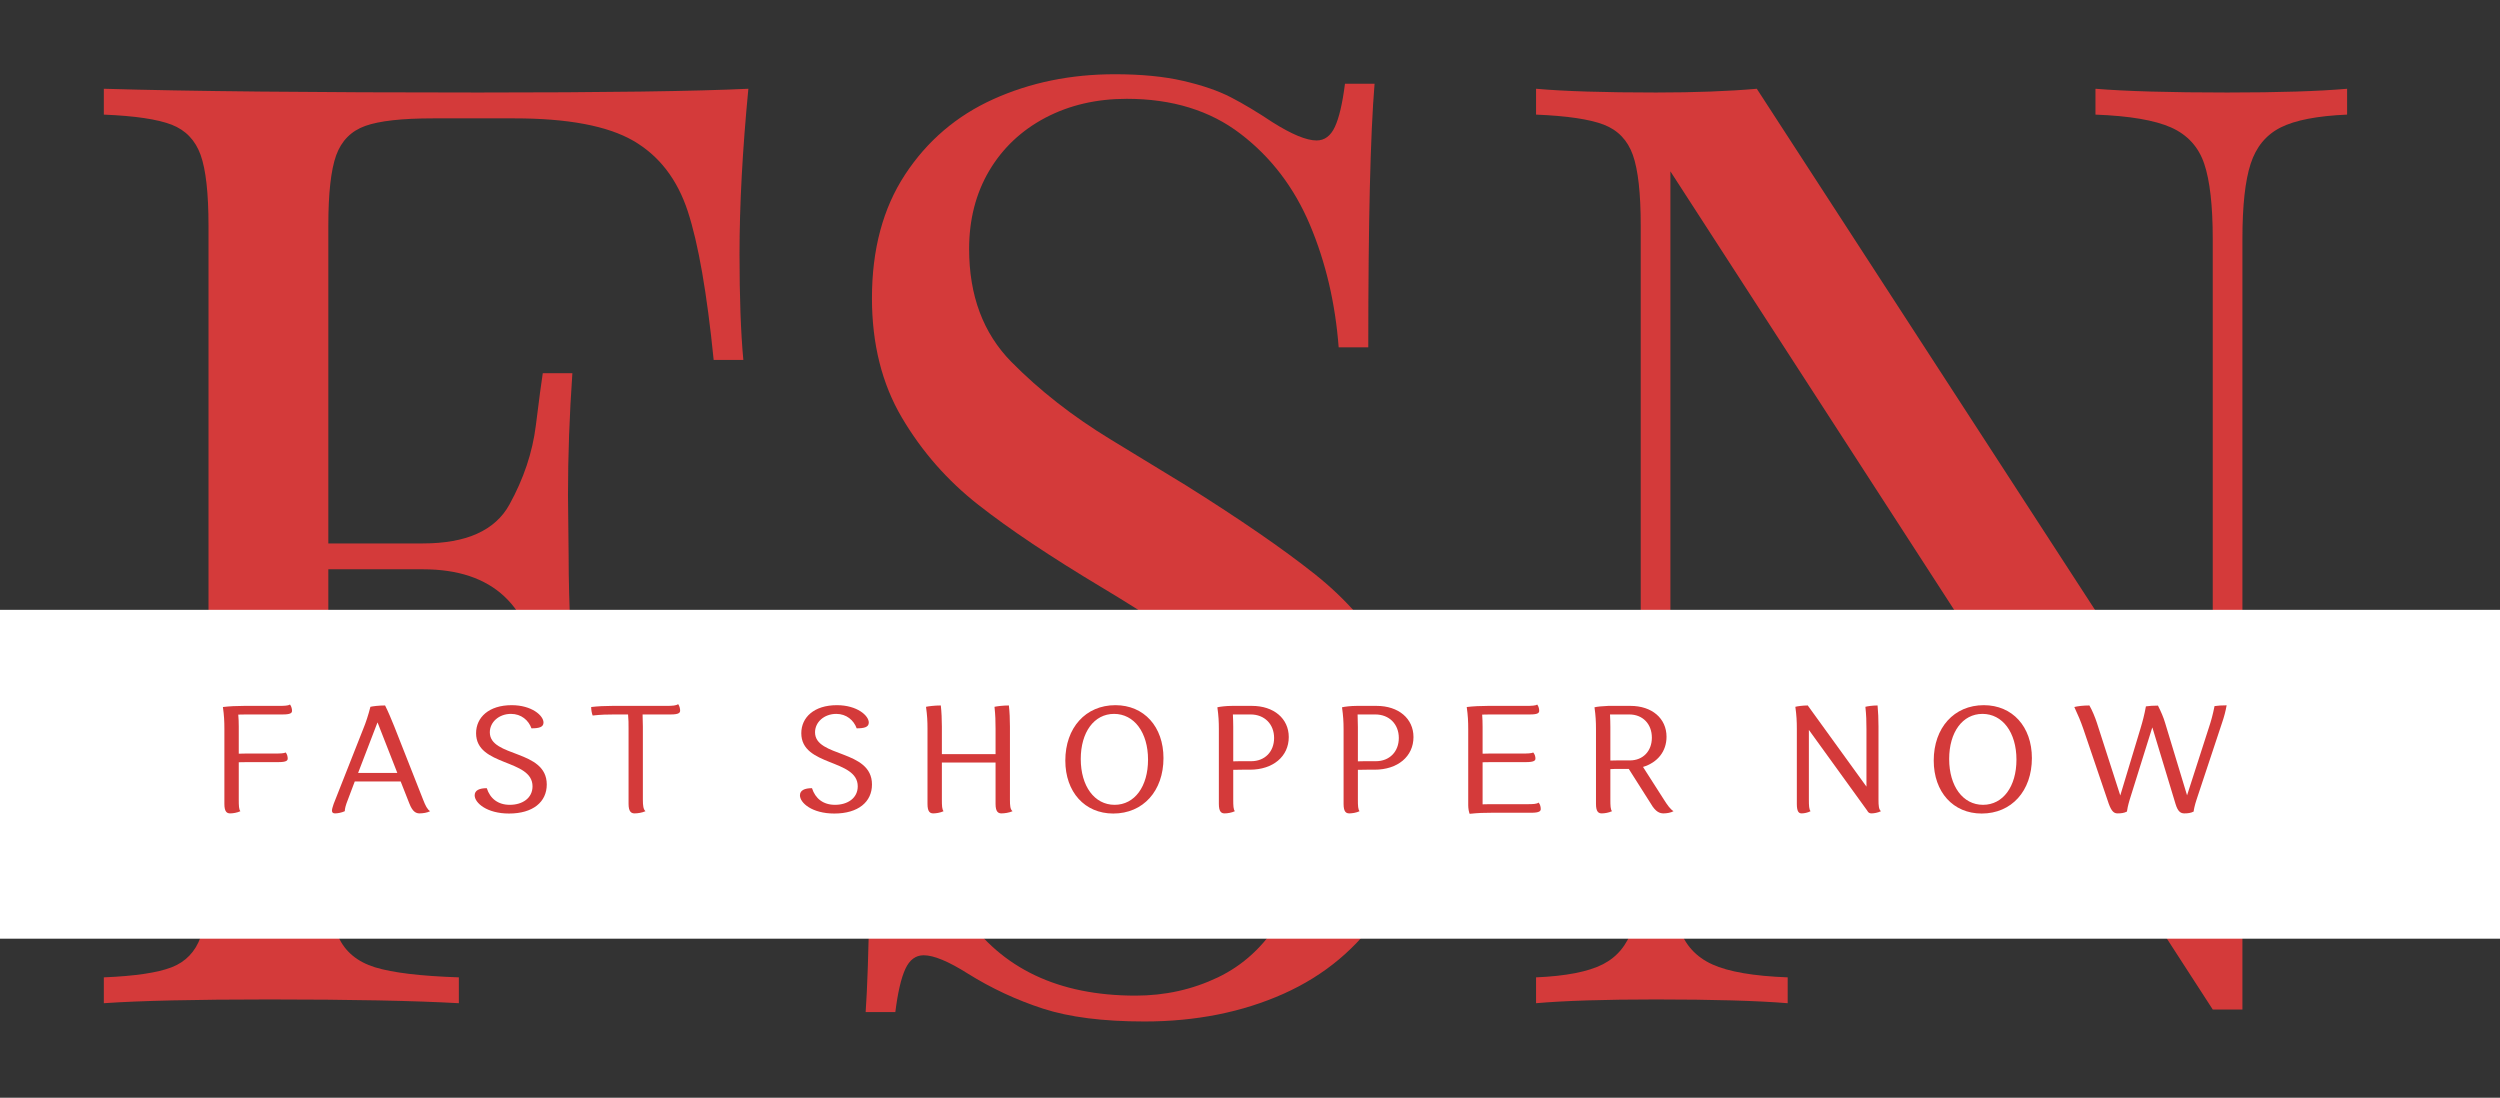 <svg height="155" width="353" style="max-height: 500px" xmlns="http://www.w3.org/2000/svg" xmlns:xlink="http://www.w3.org/1999/xlink" version="1.1" viewBox="77 129 353 155" xml:space="preserve">
<rect x="77" y="129" width="353" height="155" fill="#333333" stroke="none"/>
<desc>Created with Fabric.js 3.6.3</desc>
<defs>
</defs>
<g transform="matrix(1 0 0 1 249.5 213.363)" style=""><path fill="#d43a3a" opacity="1" d="M-157.84-71.83Q-139.94-71.30-104.95-71.30L-104.95-71.30Q-78.14-71.30-66.83-71.83L-66.83-71.83Q-68.08-58.83-68.08-48.50L-68.08-48.50Q-68.08-39.33-67.54-33.54L-67.54-33.54L-71.73-33.54Q-73.15-47.70-75.38-54.51Q-77.61-61.32-83.08-64.49Q-88.56-67.65-99.87-67.65L-99.87-67.65L-111.36-67.65Q-117.95-67.65-120.93-66.58Q-123.91-65.51-125.03-62.44Q-126.14-59.36-126.14-52.51L-126.14-52.51L-126.14-7.63L-112.78-7.63Q-103.61-7.63-100.58-13.10Q-97.55-18.58-96.84-24.28Q-96.13-29.98-95.86-31.67L-95.86-31.67L-91.68-31.67Q-92.30-22.76-92.30-14.48L-92.30-14.48L-92.21-5.85Q-92.21 3.77-91.05 20.07L-91.05 20.07L-95.33 20.07Q-95.51 18.82-96.35 11.25Q-97.20 3.68-101.29-0.15Q-105.39-3.98-112.78-3.98L-112.78-3.98L-126.14-3.98L-126.14 37.97Q-126.14 44.82-124.71 47.94Q-123.29 51.06-119.55 52.22Q-115.81 53.37-107.71 53.64L-107.71 53.64L-107.71 57.29Q-117.15 56.76-134.51 56.76L-134.51 56.76Q-150.18 56.76-157.84 57.29L-157.84 57.29L-157.84 53.64Q-151.25 53.37-148.27 52.22Q-145.29 51.06-144.17 47.94Q-143.06 44.82-143.06 37.97L-143.06 37.97L-143.06-52.51Q-143.06-59.36-144.17-62.48Q-145.29-65.60-148.27-66.76Q-151.25-67.91-157.84-68.18L-157.84-68.18L-157.84-71.83Z"></path><path fill="#d43a3a" opacity="1" d="M-45.37 14.81Q-44.12 33.34-36.29 44.78Q-28.45 56.22-12.16 56.22L-12.16 56.22Q-5.92 56.22-0.53 53.64Q4.85 51.06 8.19 45.58Q11.53 40.10 11.53 31.91L11.53 31.91Q11.53 24.88 8.10 19.31Q4.68 13.75-1.20 9.12Q-7.08 4.48-16.88-1.39L-16.88-1.39Q-27.74-7.89-34.33-13.06Q-40.92-18.22-45.15-25.39Q-49.38-32.56-49.38-42.27L-49.38-42.27Q-49.38-52.60-44.70-59.72Q-40.03-66.84-32.24-70.36Q-24.44-73.88-15.09-73.88L-15.09-73.88Q-9.48-73.88-5.43-72.94Q-1.38-72.01 1.29-70.63Q3.96-69.25 7.17-67.11L7.17-67.11Q11.26-64.53 13.40-64.53L13.40-64.53Q15.09-64.53 15.98-66.44Q16.88-68.36 17.41-72.54L17.41-72.54L21.59-72.54Q20.70-61.86 20.70-35.32L20.70-35.32L16.52-35.32Q15.81-44.67 12.47-52.60Q9.13-60.52 2.67-65.46Q-3.78-70.41-13.40-70.41L-13.40-70.41Q-19.81-70.41-24.89-67.74Q-29.97-65.06-32.82-60.26Q-35.66-55.45-35.66-49.21L-35.66-49.21Q-35.66-39.33-29.70-33.27Q-23.73-27.22-15.76-22.36Q-7.79-17.51-5.03-15.82L-5.03-15.82Q6.46-8.61 13.13-3.31Q19.81 1.99 23.82 8.98Q27.83 15.97 27.83 25.23L27.83 25.23Q27.83 36.45 22.66 44.25Q17.50 52.04 8.73 55.96Q-0.04 59.87-10.91 59.87L-10.91 59.87Q-19.64 59.87-25.25 58.05Q-30.86 56.22-35.84 53.11L-35.84 53.11Q-39.94 50.52-42.08 50.52L-42.08 50.52Q-43.77 50.52-44.66 52.44Q-45.55 54.35-46.08 58.54L-46.08 58.54L-50.27 58.54Q-49.56 48.56-49.56 14.81L-49.56 14.81L-45.37 14.81Z"></path><path fill="#d43a3a" opacity="1" d="M158.91-68.18Q152.59-67.91 149.52-66.36Q146.44-64.80 145.29-61.23Q144.13-57.67 144.13-50.64L144.13-50.64L144.13 58.18L139.94 58.18L63.36-60.17L63.36 36.10Q63.36 43.13 64.61 46.69Q65.85 50.26 69.28 51.81Q72.71 53.37 79.92 53.64L79.92 53.64L79.92 57.29Q73.42 56.76 61.31 56.76L61.31 56.76Q50.45 56.76 44.39 57.29L44.39 57.29L44.39 53.64Q50.71 53.37 53.79 51.81Q56.86 50.26 58.02 46.69Q59.17 43.13 59.17 36.10L59.17 36.10L59.17-52.51Q59.17-59.36 58.06-62.48Q56.95-65.60 53.96-66.76Q50.98-67.91 44.39-68.18L44.39-68.18L44.39-71.83Q50.36-71.30 61.31-71.30L61.31-71.30Q69.50-71.30 75.56-71.83L75.56-71.83L139.94 27.37L139.94-50.64Q139.94-57.67 138.74-61.23Q137.54-64.80 134.07-66.36Q130.59-67.91 123.38-68.18L123.38-68.18L123.38-71.83Q129.88-71.30 141.99-71.30L141.99-71.30Q152.85-71.30 158.91-71.83L158.91-71.83L158.91-68.18Z"></path></g><g transform="matrix(0.47 0 0 0.059 250 238.326)">
<rect style="stroke: none; stroke-width: 1; stroke-dasharray: none; stroke-linecap: butt; stroke-dashoffset: 0; stroke-linejoin: miter; stroke-miterlimit: 4; fill: rgb(255,255,255); fill-rule: evenodd; opacity: 1;" x="-393.5" y="-393.5" rx="0" ry="0" width="787" height="787"></rect>
</g>
<g transform="matrix(1 0 0 1 249.503 236.991)" style=""><path fill="#d43a3a" opacity="1" d="M-132.59-7.11C-131.47-7.11-131.27-7.32-131.27-7.63C-131.27-7.86-131.34-8.23-131.55-8.51C-131.83-8.34-132.35-8.32-133.21-8.32L-138.04-8.32C-139.05-8.32-140.13-8.27-141.03-8.16C-140.86-6.96-140.82-6.16-140.82-5.08L-140.82 5.52C-140.82 6.66-140.45 6.86-140.00 6.86C-139.63 6.86-139.01 6.77-138.56 6.55C-138.77 6.30-138.79 5.78-138.79 4.92L-138.79-0.36C-138.38-0.38-137.97-0.38-137.52-0.38L-133.19-0.38C-132.07-0.38-131.88-0.60-131.88-0.88C-131.88-1.12-131.94-1.48-132.16-1.74C-132.41-1.61-132.95-1.59-133.81-1.59L-137.84-1.59C-138.17-1.59-138.49-1.59-138.79-1.57L-138.79-5.41C-138.79-6.01-138.81-6.55-138.86-7.09C-138.49-7.11-138.12-7.11-137.72-7.11Z"></path><path fill="#d43a3a" opacity="1" d="M-114.68 5.52C-114.23 6.66-113.73 6.86-113.26 6.86C-112.83 6.86-112.16 6.77-111.77 6.55C-112.16 6.30-112.42 5.80-112.76 4.92L-116.83-5.41C-117.24-6.42-117.67-7.47-118.13-8.38C-119.01-8.38-119.85-8.27-120.20-8.19C-120.50-7.00-120.86-5.92-121.21-5.08L-125.39 5.52C-125.56 5.99-125.63 6.30-125.63 6.49C-125.63 6.77-125.43 6.86-125.19 6.86C-124.85 6.86-124.29 6.77-123.82 6.55C-123.82 6.21-123.69 5.69-123.38 4.92L-122.41 2.35L-115.93 2.35ZM-118.84-5.08L-116.40 1.15L-121.94 1.15L-119.20-5.99C-119.07-5.71-118.97-5.41-118.84-5.08Z"></path><path fill="#d43a3a" opacity="1" d="M-103.77 3.30C-104.81 3.30-105.48 3.60-105.48 4.31C-105.48 5.37-103.77 6.88-100.63 6.88C-97.24 6.88-95.30 5.24-95.30 2.78C-95.30-2.20-103.34-1.01-103.34-4.59C-103.34-6.03-102.05-7.19-100.35-7.19C-98.90-7.19-97.87-6.29-97.46-5.15C-96.38-5.15-95.76-5.32-95.76-5.97C-95.76-6.94-97.40-8.42-100.26-8.42C-103.47-8.42-105.28-6.70-105.28-4.46C-105.28 0.26-97.31-0.86-97.31 3.04C-97.31 4.70-98.73 5.65-100.52 5.65C-102.18 5.65-103.30 4.77-103.77 3.30Z"></path><path fill="#d43a3a" opacity="1" d="M-77.78-7.11C-76.66-7.11-76.47-7.35-76.47-7.65C-76.47-7.88-76.53-8.27-76.75-8.57C-77.01-8.36-77.55-8.32-78.41-8.32L-86.04-8.32C-87.05-8.32-88.13-8.27-89.03-8.16C-89.03-7.71-88.93-7.24-88.82-6.96C-87.61-7.09-86.79-7.11-85.72-7.11L-83.82-7.11C-83.75-6.40-83.75-5.82-83.75-5.08L-83.75 5.52C-83.75 6.66-83.34 6.86-82.89 6.86C-82.48 6.86-81.84 6.77-81.36 6.55C-81.66 6.30-81.73 5.78-81.73 4.92L-81.73-5.41C-81.73-5.99-81.75-6.55-81.77-7.11Z"></path><path fill="#d43a3a" opacity="1" d=""></path><path fill="#d43a3a" opacity="1" d="M-57.85 3.30C-58.89 3.30-59.55 3.60-59.55 4.31C-59.55 5.37-57.85 6.88-54.70 6.88C-51.32 6.88-49.38 5.24-49.38 2.78C-49.38-2.20-57.42-1.01-57.42-4.59C-57.42-6.03-56.13-7.19-54.42-7.19C-52.98-7.19-51.95-6.29-51.54-5.15C-50.46-5.15-49.83-5.32-49.83-5.97C-49.83-6.94-51.47-8.42-54.34-8.42C-57.55-8.42-59.36-6.70-59.36-4.46C-59.36 0.26-51.39-0.86-51.39 3.04C-51.39 4.70-52.81 5.65-54.60 5.65C-56.26 5.65-57.38 4.77-57.85 3.30Z"></path><path fill="#d43a3a" opacity="1" d="M-31.93 5.52C-31.93 6.66-31.54 6.86-31.09 6.86C-30.68 6.86-30.01 6.77-29.53 6.55C-29.86 6.30-29.90 5.78-29.90 4.92L-29.90-5.41C-29.90-6.42-29.94-7.47-30.05-8.38C-30.87-8.38-31.71-8.27-32.08-8.19C-31.95-6.96-31.93-6.16-31.93-5.08L-31.93-1.51L-39.51-1.51L-39.51-5.41C-39.51-6.42-39.56-7.47-39.66-8.38C-40.52-8.38-41.39-8.27-41.75-8.19C-41.58-6.96-41.54-6.16-41.54-5.08L-41.54 5.52C-41.54 6.66-41.17 6.86-40.72 6.86C-40.35 6.86-39.73 6.77-39.27 6.55C-39.49 6.30-39.51 5.78-39.51 4.92L-39.51-0.32L-31.93-0.32Z"></path><path fill="#d43a3a" opacity="1" d="M-22.08-0.60C-22.08 3.84-19.34 6.88-15.31 6.88C-11.09 6.88-8.22 3.69-8.22-0.95C-8.22-5.38-10.96-8.42-15.01-8.42C-19.21-8.42-22.08-5.23-22.08-0.60ZM-19.90-0.82C-19.90-4.61-18.01-7.19-15.20-7.19C-12.36-7.19-10.40-4.57-10.40-0.73C-10.40 3.06-12.29 5.65-15.12 5.65C-17.96 5.65-19.90 3.02-19.90-0.82Z"></path><path fill="#d43a3a" opacity="1" d="M-0.40 5.52C-0.40 6.66-0.03 6.86 0.42 6.86C0.79 6.86 1.41 6.77 1.86 6.55C1.65 6.30 1.63 5.78 1.63 4.92L1.63 0.71C2.04 0.69 2.45 0.69 2.90 0.69L3.98 0.69C7.25 0.69 9.47-1.18 9.47-3.92C9.47-6.53 7.36-8.32 4.28-8.32L1.48-8.32C0.61-8.32-0.25-8.21-0.61-8.12C-0.44-6.89-0.40-6.10-0.40-5.02ZM1.58-7.11L4.08-7.11C6.04-7.11 7.40-5.75 7.40-3.79C7.40-1.85 6.09-0.51 4.17-0.51L2.58-0.51C2.25-0.51 1.93-0.51 1.63-0.49L1.63-5.34C1.63-5.92 1.61-6.53 1.58-7.11Z"></path><path fill="#d43a3a" opacity="1" d="M17.21 5.52C17.21 6.66 17.57 6.86 18.03 6.86C18.39 6.86 19.02 6.77 19.47 6.55C19.25 6.30 19.23 5.78 19.23 4.92L19.23 0.71C19.64 0.69 20.05 0.69 20.50 0.69L21.58 0.69C24.86 0.69 27.08-1.18 27.08-3.92C27.08-6.53 24.97-8.32 21.88-8.32L19.08-8.32C18.22-8.32 17.36-8.21 16.99-8.12C17.16-6.89 17.21-6.10 17.21-5.02ZM19.19-7.11L21.69-7.11C23.65-7.11 25.01-5.75 25.01-3.79C25.01-1.85 23.69-0.51 21.78-0.51L20.18-0.51C19.86-0.51 19.54-0.51 19.23-0.49L19.23-5.34C19.23-5.92 19.21-6.53 19.19-7.11Z"></path><path fill="#d43a3a" opacity="1" d="M42.96-0.38C44.10-0.38 44.30-0.60 44.30-0.88C44.30-1.12 44.23-1.48 43.99-1.74C43.74-1.61 43.22-1.59 42.36-1.59L37.79-1.59C37.46-1.59 37.14-1.59 36.84-1.57L36.84-5.34C36.84-5.94 36.82-6.53 36.78-7.09C37.14-7.11 37.51-7.11 37.92-7.11L43.52-7.11C44.64-7.11 44.83-7.32 44.83-7.63C44.83-7.86 44.77-8.23 44.55-8.51C44.30-8.34 43.76-8.32 42.90-8.32L37.59-8.32C36.58-8.32 35.50-8.27 34.60-8.16C34.77-6.96 34.81-6.12 34.81-5.04L34.81 5.71C34.81 6.17 34.90 6.64 35.01 6.92C36.24 6.79 37.03 6.77 38.11 6.77L43.71 6.77C44.86 6.77 45.05 6.53 45.05 6.25C45.05 5.99 44.99 5.61 44.75 5.33C44.49 5.54 43.97 5.56 43.11 5.56L37.79 5.56C37.46 5.56 37.16 5.56 36.84 5.58L36.84-0.36C37.25-0.38 37.66-0.38 38.11-0.38Z"></path><path fill="#d43a3a" opacity="1" d="M52.85 5.52C52.85 6.66 53.22 6.86 53.67 6.86C54.04 6.86 54.66 6.77 55.11 6.55C54.90 6.30 54.88 5.78 54.88 4.92L54.88 0.61C55.29 0.58 55.70 0.58 56.15 0.58L57.48 0.58L60.59 5.48C61.28 6.68 61.88 6.86 62.38 6.86C62.83 6.86 63.41 6.77 63.80 6.55C63.35 6.27 62.96 5.74 62.40 4.85L59.49 0.30C61.54-0.32 62.81-1.89 62.81-3.96C62.81-6.55 60.76-8.32 57.72-8.32L54.58-8.32C53.76-8.29 52.98-8.21 52.64-8.12C52.81-6.89 52.85-6.10 52.85-5.02ZM54.83-7.11L57.55-7.11C59.45-7.11 60.74-5.77 60.74-3.83C60.74-1.94 59.49-0.62 57.64-0.62L55.83-0.62C55.50-0.62 55.18-0.62 54.88-0.60L54.88-5.34C54.88-5.92 54.86-6.53 54.83-7.11Z"></path><path fill="#d43a3a" opacity="1" d=""></path><path fill="#d43a3a" opacity="1" d="M81.21 5.52C81.21 6.66 81.51 6.86 81.90 6.86C82.22 6.86 82.74 6.77 83.15 6.55C82.94 6.30 82.91 5.78 82.91 4.92L82.91-4.93L91.15 6.47C91.28 6.77 91.51 6.86 91.75 6.86C92.09 6.86 92.65 6.77 93.09 6.55C92.78 6.30 92.74 5.78 92.74 4.92L92.74-5.41C92.74-6.42 92.70-7.47 92.61-8.38C91.90-8.38 91.19-8.27 90.89-8.19C91.02-6.96 91.04-6.16 91.04-5.08L91.04 3.08L82.78-8.34L82.78-8.38C82.05-8.38 81.30-8.27 81.00-8.19C81.17-6.96 81.21-6.16 81.21-5.08Z"></path><path fill="#d43a3a" opacity="1" d="M100.54-0.60C100.54 3.84 103.28 6.88 107.31 6.88C111.53 6.88 114.40 3.69 114.40-0.95C114.40-5.38 111.66-8.42 107.61-8.42C103.41-8.42 100.54-5.23 100.54-0.60ZM102.72-0.82C102.72-4.61 104.61-7.19 107.42-7.19C110.26-7.19 112.22-4.57 112.22-0.73C112.22 3.06 110.33 5.65 107.50 5.65C104.66 5.65 102.72 3.02 102.72-0.82Z"></path><path fill="#d43a3a" opacity="1" d="M134.68 5.52C135.02 6.66 135.45 6.86 135.93 6.86C136.40 6.86 136.85 6.81 137.24 6.60C137.26 6.34 137.39 5.71 137.65 4.92L141.27-5.99C141.53-6.74 141.75-7.56 141.90-8.40C141.18-8.40 140.67-8.36 140.19-8.29C139.96-7.13 139.72-6.22 139.35-5.13L136.31 4.31L133.21-5.92C133.00-6.66 132.61-7.56 132.20-8.36C131.49-8.36 130.99-8.32 130.50-8.25C130.28-7.04 130.04-6.14 129.72-5.08L126.88 4.33L123.58-5.92C123.32-6.72 122.91-7.71 122.52-8.38C121.60-8.38 120.80-8.27 120.39-8.16C120.95-6.96 121.27-6.20 121.66-5.08L125.26 5.52C125.67 6.62 126.01 6.86 126.51 6.86C126.98 6.86 127.44 6.81 127.82 6.60C127.85 6.34 127.97 5.71 128.21 4.92L131.40-5.28L131.47-5.08Z"></path></g></svg>